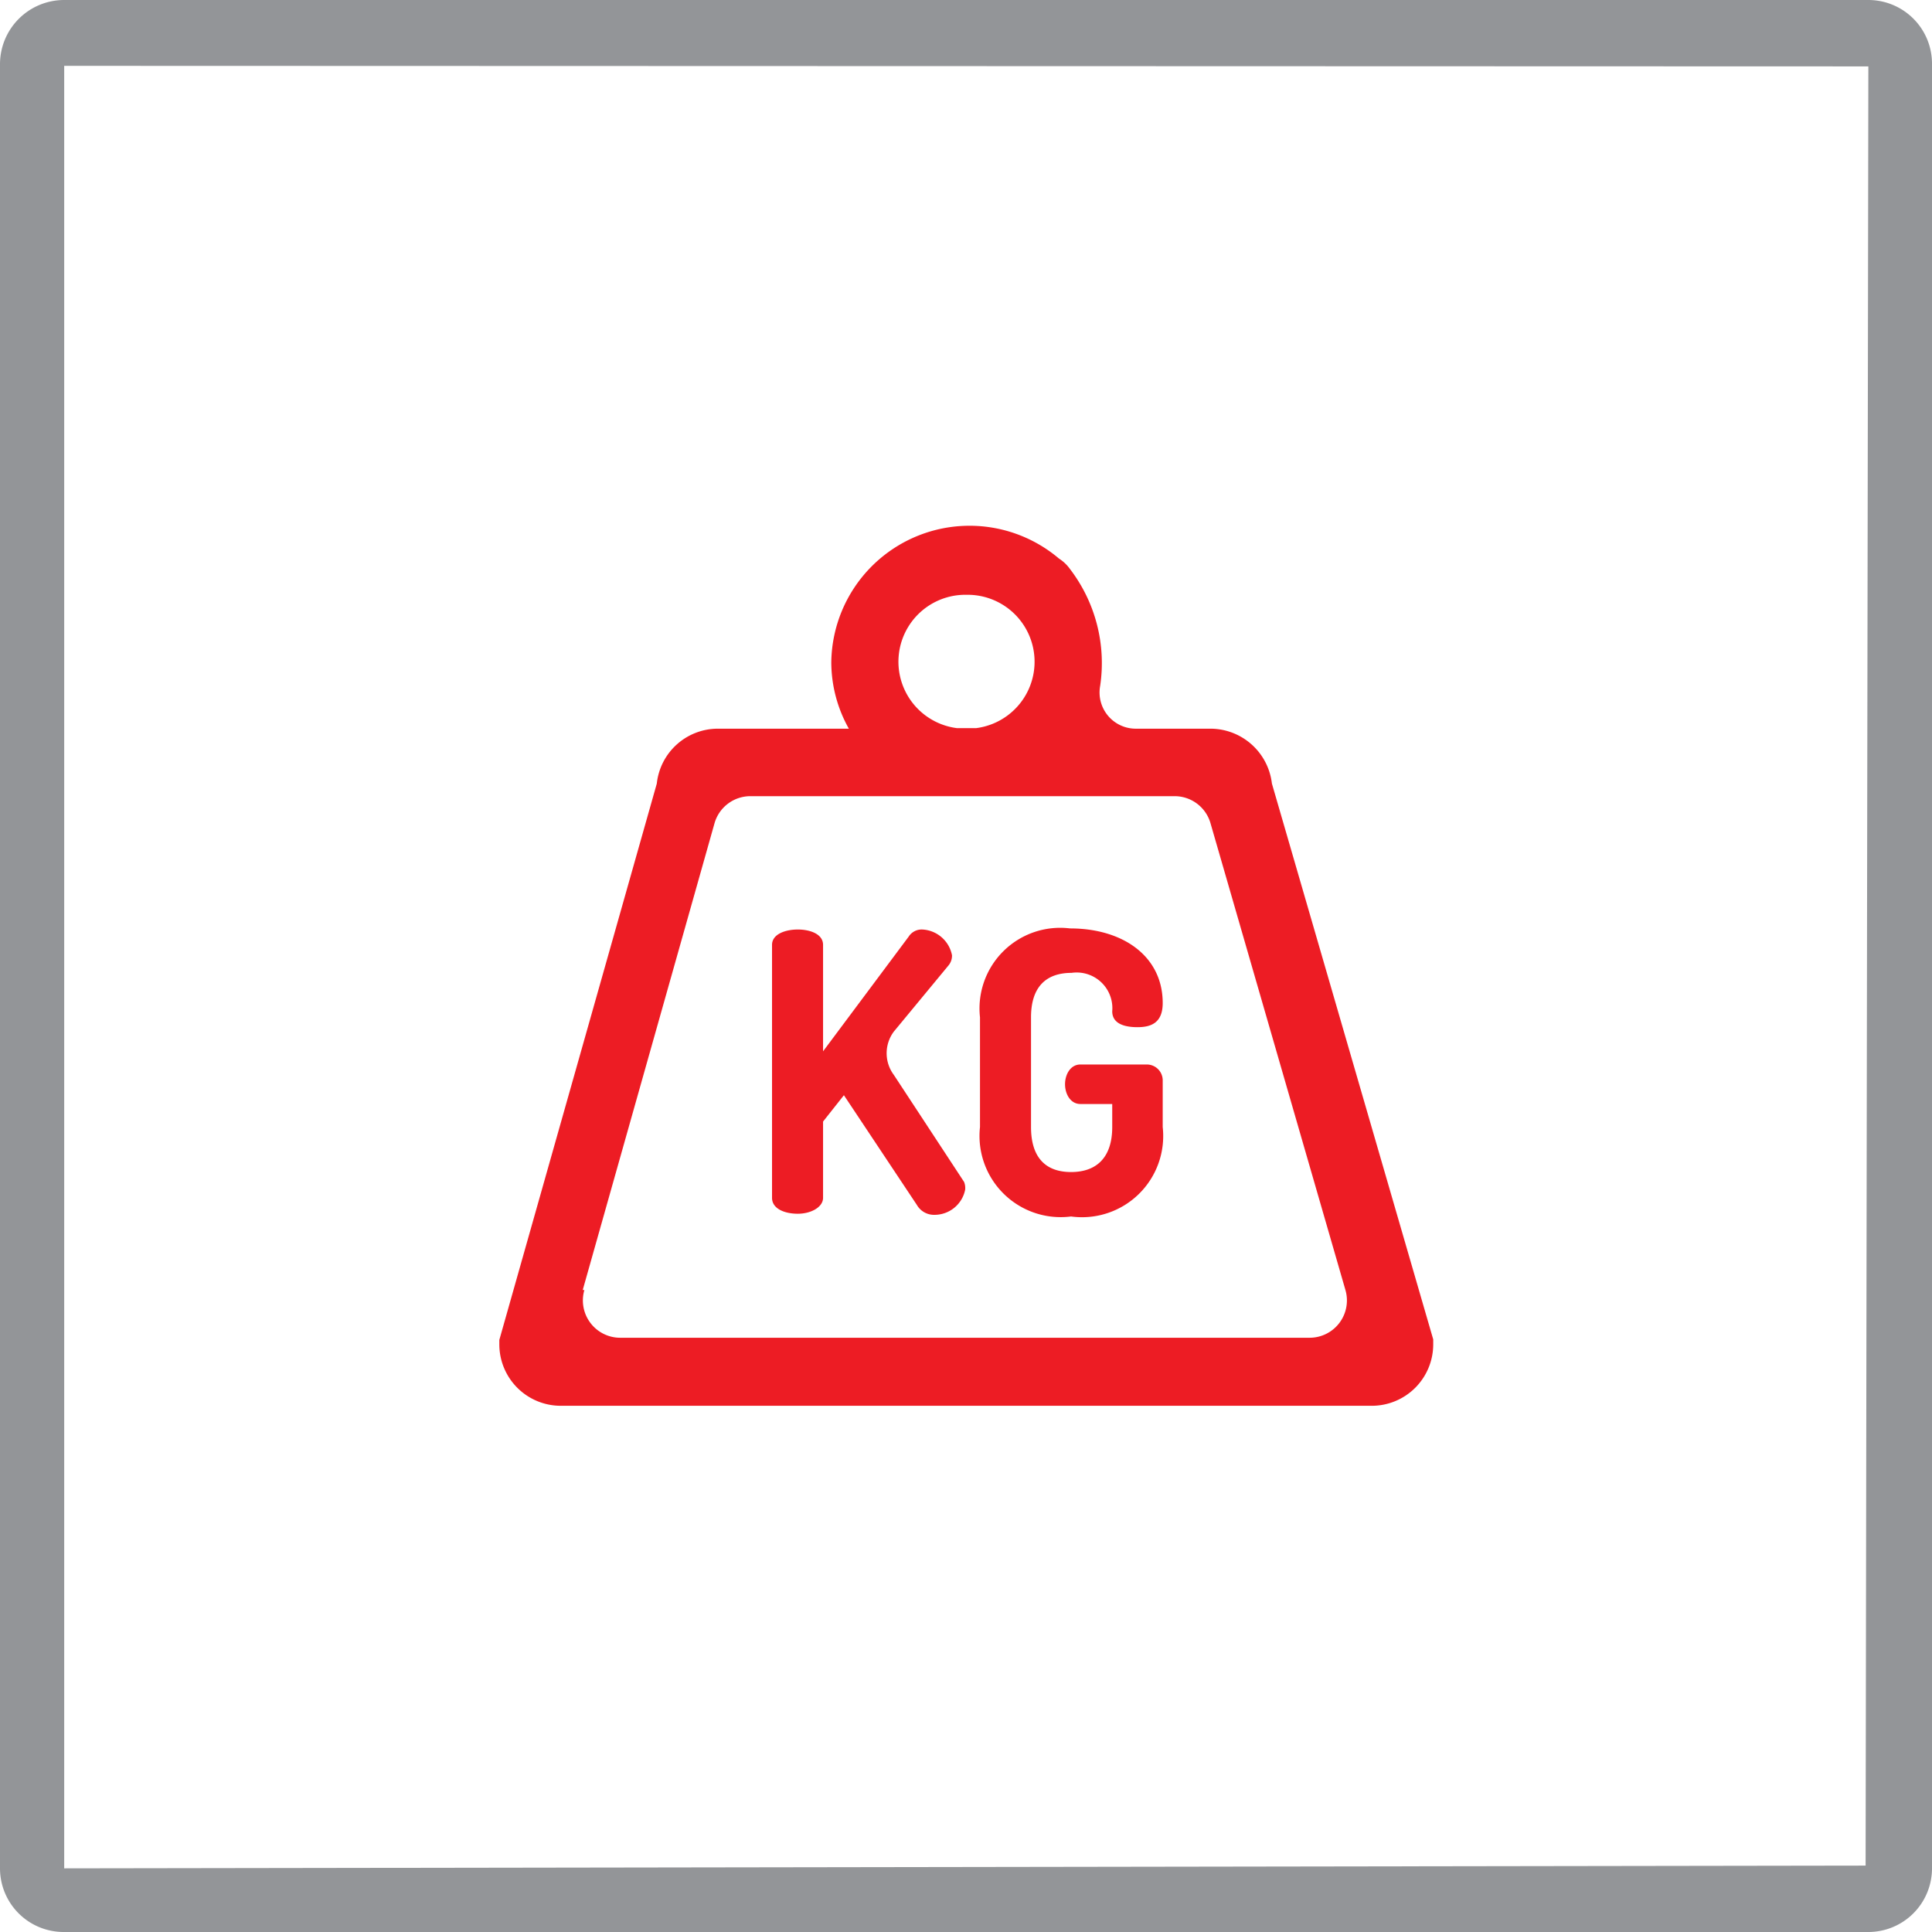 <svg id="Layer_1" data-name="Layer 1" xmlns="http://www.w3.org/2000/svg" viewBox="0 0 35.21 35.21"><defs><style>.cls-2{fill:#ed1c24}</style></defs><path d="M34.05 35.21H1.17A1.16 1.16 0 010 34.05V1.17A1.17 1.17 0 011.17 0h32.88a1.16 1.16 0 011.16 1.17v32.88a1.16 1.16 0 01-1.16 1.16zm0-34L1.17 1.2v32.85L34 34z" fill="#939598"/><path class="cls-2" d="M23.18 14.28a1.13 1.13 0 00-1.12-1h-1.35a.66.66 0 01-.66-.78 2.82 2.82 0 00-.55-2.13.73.73 0 00-.2-.19 2.52 2.52 0 00-4.15 1.89 2.48 2.48 0 00.32 1.21h-2.39a1.12 1.12 0 00-1.11 1L9.1 24.42v.08a1.12 1.12 0 001.12 1.12H25a1.12 1.12 0 001.12-1.12v-.09zm-5.56-3.44a1.22 1.22 0 01.17 2.43h-.35a1.22 1.22 0 01.18-2.43zm-7 12.67l2.4-8.5a.68.68 0 01.66-.5h7.73a.68.68 0 01.65.49l2.46 8.51a.68.68 0 01-.65.87H11.31a.68.68 0 01-.66-.87z"/><path class="cls-2" d="M17.57 21.54l-1.28-1.95a.66.66 0 010-.79l1-1.21a.28.28 0 00.06-.18.58.58 0 00-.54-.47.28.28 0 00-.25.13L15 19.16v-1.94c0-.2-.24-.28-.46-.28s-.47.08-.47.28v4.61c0 .2.23.29.47.29s.46-.12.46-.29v-1.39l.38-.48 1.33 2a.36.36 0 00.32.18.57.57 0 00.56-.46.3.3 0 00-.02-.14zm3.33-2.14h-1.21c-.18 0-.28.18-.28.36s.1.36.28.36h.58v.42c0 .56-.29.82-.75.82s-.73-.26-.73-.82v-2c0-.55.27-.81.74-.81a.65.65 0 01.74.7c0 .22.21.29.46.29s.46-.08.46-.44c0-.85-.72-1.36-1.69-1.36a1.47 1.47 0 00-1.64 1.62v2a1.48 1.48 0 001.66 1.63 1.48 1.48 0 001.67-1.63v-.84a.29.29 0 00-.29-.3z"/></svg>